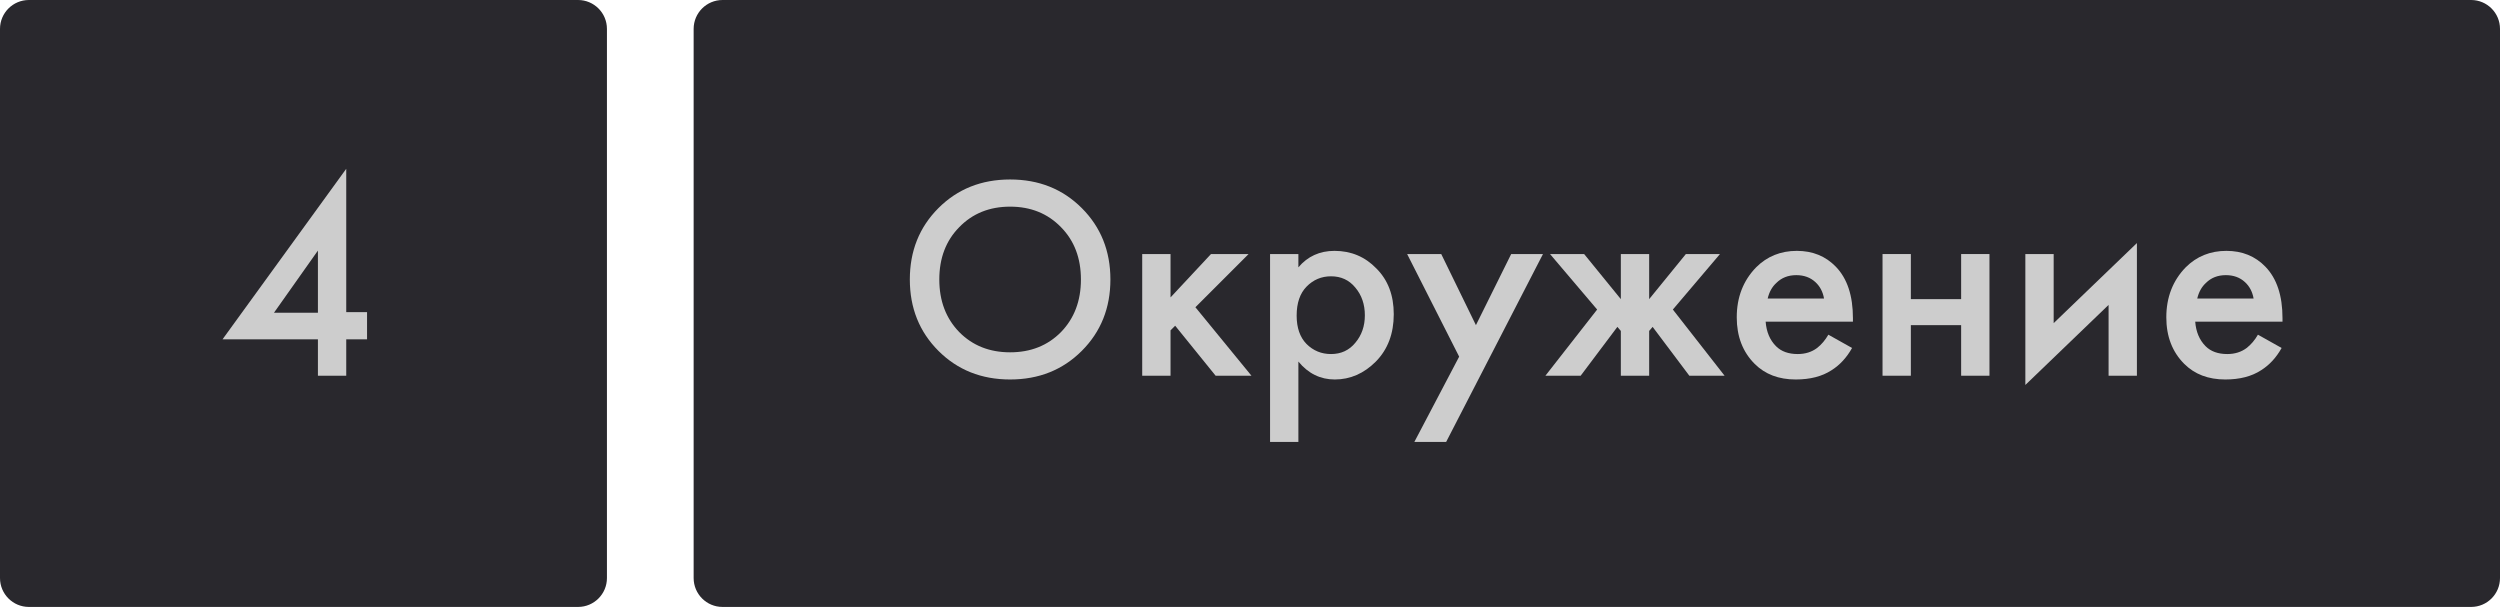 <?xml version="1.0" encoding="UTF-8"?> <svg xmlns="http://www.w3.org/2000/svg" width="173" height="42" viewBox="0 0 173 42" fill="none"> <path d="M48 2C48 0.895 48.895 0 50 0H171C172.105 0 173 0.895 173 2V40C173 41.105 172.105 42 171 42H50C48.895 42 48 41.105 48 40V2Z" fill="#29282D"></path> <path d="M64.94 14.4C66.26 13.08 67.913 12.42 69.9 12.42C71.887 12.42 73.54 13.08 74.86 14.4C76.18 15.72 76.84 17.367 76.84 19.34C76.84 21.313 76.18 22.96 74.86 24.28C73.54 25.6 71.887 26.26 69.9 26.26C67.913 26.26 66.26 25.6 64.94 24.28C63.62 22.96 62.96 21.313 62.96 19.34C62.96 17.367 63.62 15.72 64.94 14.4ZM66.38 22.98C67.3 23.913 68.473 24.38 69.9 24.38C71.327 24.38 72.5 23.913 73.42 22.98C74.34 22.033 74.8 20.82 74.8 19.34C74.8 17.86 74.34 16.653 73.42 15.72C72.5 14.773 71.327 14.3 69.9 14.3C68.473 14.3 67.3 14.773 66.38 15.72C65.46 16.653 65 17.86 65 19.34C65 20.82 65.46 22.033 66.38 22.98Z" fill="#CDCDCD"></path> <path d="M79.041 17.58H81.001V20.58L83.801 17.58H86.401L82.721 21.26L86.601 26H84.121L81.321 22.54L81.001 22.86V26H79.041V17.58Z" fill="#CDCDCD"></path> <path d="M89.848 25.02V30.58H87.888V17.58H89.848V18.5C90.488 17.74 91.322 17.36 92.348 17.36C93.495 17.36 94.462 17.767 95.248 18.58C96.048 19.38 96.448 20.433 96.448 21.74C96.448 23.087 96.035 24.18 95.208 25.02C94.382 25.847 93.435 26.26 92.368 26.26C91.368 26.26 90.528 25.847 89.848 25.02ZM92.108 19.12C91.442 19.12 90.875 19.36 90.408 19.84C89.955 20.307 89.728 20.973 89.728 21.84C89.728 22.68 89.955 23.333 90.408 23.8C90.875 24.267 91.442 24.5 92.108 24.5C92.802 24.5 93.362 24.24 93.788 23.72C94.228 23.2 94.448 22.567 94.448 21.82C94.448 21.06 94.228 20.42 93.788 19.9C93.362 19.38 92.802 19.12 92.108 19.12Z" fill="#CDCDCD"></path> <path d="M97.874 30.58L100.974 24.68L97.374 17.58H99.734L102.134 22.5L104.574 17.58H106.774L100.074 30.58H97.874Z" fill="#CDCDCD"></path> <path d="M112.162 17.58H114.122V20.7L116.662 17.58H119.022L115.762 21.42L119.342 26H116.902L114.362 22.62L114.122 22.9V26H112.162V22.9L111.922 22.62L109.382 26H106.942L110.522 21.42L107.262 17.58H109.622L112.162 20.7V17.58Z" fill="#CDCDCD"></path> <path d="M126.523 23.16L128.163 24.08C127.789 24.747 127.316 25.26 126.743 25.62C126.089 26.047 125.263 26.26 124.263 26.26C123.089 26.26 122.143 25.9 121.423 25.18C120.596 24.353 120.183 23.28 120.183 21.96C120.183 20.573 120.629 19.42 121.523 18.5C122.283 17.74 123.223 17.36 124.343 17.36C125.436 17.36 126.336 17.727 127.043 18.46C127.829 19.273 128.223 20.46 128.223 22.02V22.26H122.183C122.236 22.967 122.476 23.533 122.903 23.96C123.263 24.32 123.763 24.5 124.403 24.5C124.923 24.5 125.369 24.36 125.743 24.08C126.049 23.84 126.309 23.533 126.523 23.16ZM122.323 20.66H126.223C126.143 20.193 125.943 19.813 125.623 19.52C125.276 19.2 124.836 19.04 124.303 19.04C123.743 19.04 123.283 19.22 122.923 19.58C122.629 19.847 122.429 20.207 122.323 20.66Z" fill="#CDCDCD"></path> <path d="M130.271 26V17.58H132.231V20.7H135.711V17.58H137.671V26H135.711V22.5H132.231V26H130.271Z" fill="#CDCDCD"></path> <path d="M140.154 17.58H142.114V22.36L147.874 16.82V26H145.914V21.1L140.154 26.64V17.58Z" fill="#CDCDCD"></path> <path d="M156.249 23.16L157.889 24.08C157.516 24.747 157.043 25.26 156.469 25.62C155.816 26.047 154.989 26.26 153.989 26.26C152.816 26.26 151.869 25.9 151.149 25.18C150.323 24.353 149.909 23.28 149.909 21.96C149.909 20.573 150.356 19.42 151.249 18.5C152.009 17.74 152.949 17.36 154.069 17.36C155.163 17.36 156.063 17.727 156.769 18.46C157.556 19.273 157.949 20.46 157.949 22.02V22.26H151.909C151.963 22.967 152.203 23.533 152.629 23.96C152.989 24.32 153.489 24.5 154.129 24.5C154.649 24.5 155.096 24.36 155.469 24.08C155.776 23.84 156.036 23.533 156.249 23.16ZM152.049 20.66H155.949C155.869 20.193 155.669 19.813 155.349 19.52C155.003 19.2 154.563 19.04 154.029 19.04C153.469 19.04 153.009 19.22 152.649 19.58C152.356 19.847 152.156 20.207 152.049 20.66Z" fill="#CDCDCD"></path> <path d="M0 2C0 0.895 0.895 0 2 0H40C41.105 0 42 0.895 42 2V40C42 41.105 41.105 42 40 42H2C0.895 42 0 41.105 0 40V2Z" fill="#29282D"></path> <path d="M23.96 11.68V21.6H25.4V23.48H23.96V26H22V23.48H15.4L23.96 11.68ZM18.96 21.64H22V17.34L18.96 21.64Z" fill="#CDCDCD"></path> </svg> 